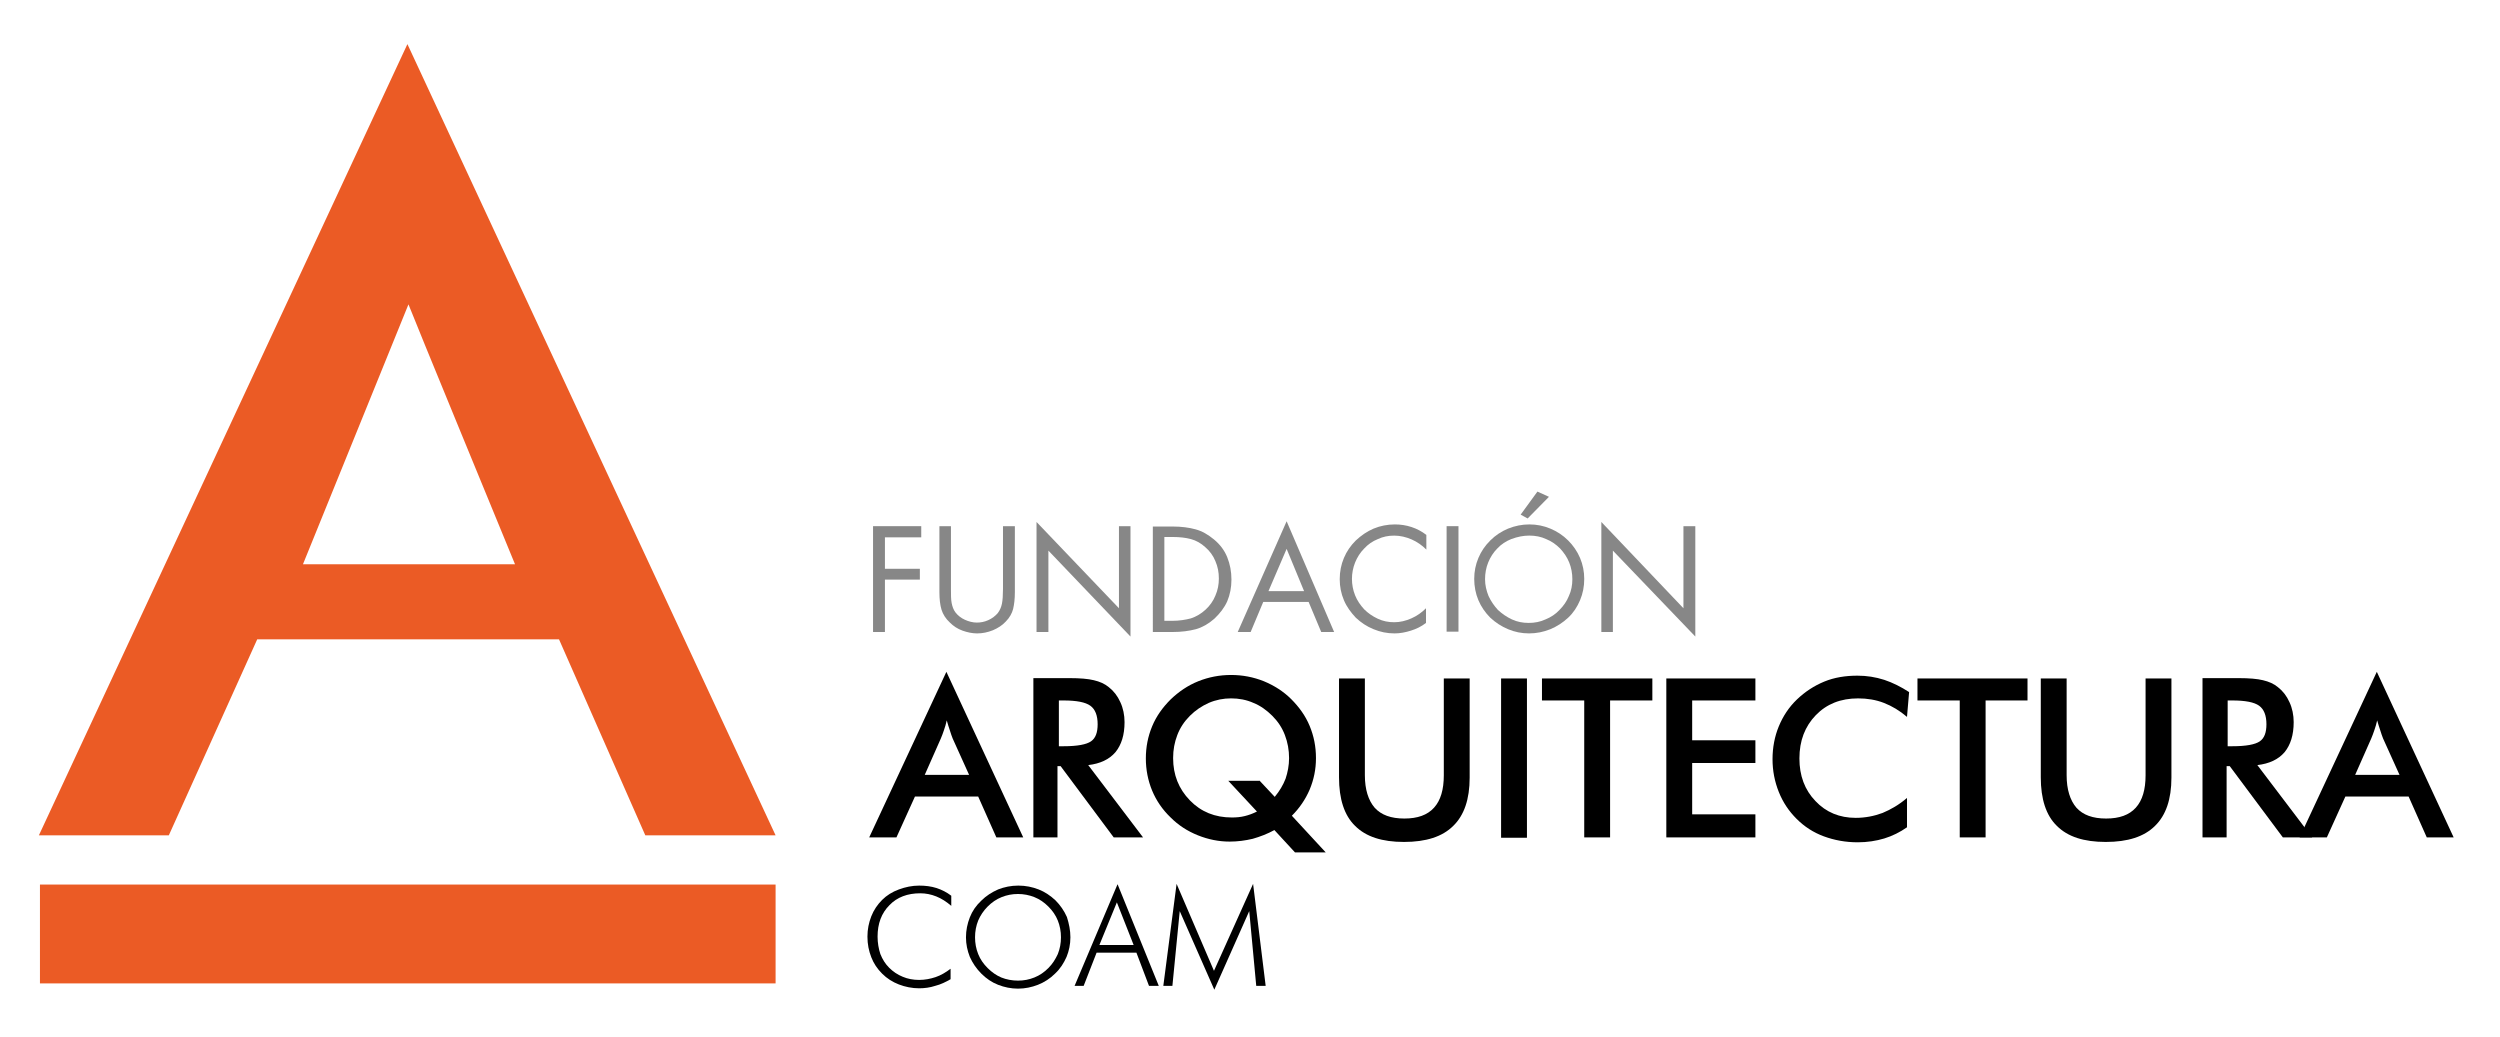 <?xml version="1.0" encoding="UTF-8" standalone="no"?>
<!-- Generator: Adobe Illustrator 15.1.0, SVG Export Plug-In  -->

<svg
   version="1.1"
   x="0px"
   y="0px"
   width="340px"
   height="141px"
   viewBox="-5.29 -6 340 141"
   enable-background="new -5.29 -6 340 141"
   xml:space="preserve"
   id="svg17"
   sodipodi:docname="logo-fundacion-nara-negro.svg"
   inkscape:version="1.3 (0e150ed6c4, 2023-07-21)"
   xmlns:inkscape="http://www.inkscape.org/namespaces/inkscape"
   xmlns:sodipodi="http://sodipodi.sourceforge.net/DTD/sodipodi-0.dtd"
   xmlns="http://www.w3.org/2000/svg"
   xmlns:svg="http://www.w3.org/2000/svg"><sodipodi:namedview
   id="namedview17"
   pagecolor="#ffffff"
   bordercolor="#000000"
   borderopacity="0.25"
   inkscape:showpageshadow="2"
   inkscape:pageopacity="0.0"
   inkscape:pagecheckerboard="true"
   inkscape:deskcolor="#d1d1d1"
   inkscape:zoom="3.8852941"
   inkscape:cx="170"
   inkscape:cy="70.393641"
   inkscape:window-width="1920"
   inkscape:window-height="1057"
   inkscape:window-x="-8"
   inkscape:window-y="-8"
   inkscape:window-maximized="1"
   inkscape:current-layer="svg17" />&#10;<defs
   id="defs1">&#10;</defs>&#10;<rect
   x="0.143"
   y="114.299"
   fill="#EB5B25"
   width="100.047"
   height="13.444"
   id="rect1" />&#10;<path
   fill="#EB5B25"
   d="M35.914,70.736H64.75c0,0-14.489-35.202-14.489-35.344 M82.47,107.601L70.736,80.95H29.691l-12.02,26.651H0  L50.118,0l50.071,107.601H82.47z"
   id="path1" />&#10;<polygon
   fill="#878787"
   points="120,67.079 120,65.559 113.444,65.559 113.444,79.953 115.06,79.953 115.06,72.827 119.81,72.827   119.81,71.354 115.06,71.354 115.06,67.079 "
   id="polygon1" />&#10;<path
   fill="#878787"
   d="M124.085,65.559h-1.615v8.979c0,0.95,0.096,1.758,0.285,2.375c0.19,0.618,0.57,1.235,1.141,1.758  c0.475,0.475,1.045,0.855,1.71,1.093c0.665,0.237,1.33,0.38,1.995,0.38c0.713,0,1.426-0.143,2.138-0.427  c0.665-0.285,1.283-0.665,1.758-1.188c0.522-0.522,0.855-1.14,0.998-1.71c0.143-0.618,0.237-1.33,0.237-2.28v-8.979h-1.615v8.551  c0,0.855-0.048,1.52-0.143,1.995s-0.285,0.903-0.57,1.283c-0.332,0.38-0.76,0.713-1.282,0.95c-0.522,0.238-1.045,0.333-1.567,0.333  c-0.523,0-1.093-0.143-1.615-0.38c-0.523-0.238-0.95-0.57-1.283-0.998c-0.285-0.38-0.428-0.808-0.522-1.283s-0.095-1.14-0.095-1.9  v-8.551H124.085z"
   id="path2" />&#10;<polygon
   fill="#878787"
   points="135.677,79.953 137.292,79.953 137.292,68.884 148.456,80.57 148.456,65.559 146.888,65.559   146.888,76.722 135.677,64.988 "
   id="polygon2" />&#10;<path
   fill="#878787"
   d="M151.496,79.953h2.66c1.235,0,2.28-0.143,3.184-0.38c0.854-0.238,1.71-0.713,2.518-1.425  c0.76-0.712,1.378-1.52,1.758-2.375c0.38-0.902,0.57-1.9,0.57-2.945c0-1.092-0.19-2.09-0.57-3.04  c-0.38-0.95-0.998-1.758-1.806-2.423s-1.615-1.14-2.518-1.378c-0.855-0.237-1.9-0.38-3.088-0.38h-2.708V79.953L151.496,79.953z   M153.063,78.433V67.031h1.141c0.95,0,1.758,0.095,2.471,0.285c0.712,0.19,1.377,0.57,1.947,1.093  c0.617,0.522,1.093,1.188,1.378,1.9c0.332,0.76,0.475,1.52,0.475,2.375c0,0.808-0.143,1.568-0.475,2.328  c-0.285,0.712-0.761,1.377-1.33,1.9c-0.618,0.57-1.283,0.95-1.995,1.188c-0.713,0.19-1.568,0.333-2.565,0.333H153.063z"
   id="path3" />&#10;<path
   fill="#878787"
   d="M172.684,75.867l1.711,4.085h1.757l-6.46-15.06l-6.651,15.06h1.758l1.71-4.085H172.684z M172.066,74.395  h-4.846l2.471-5.748L172.066,74.395z"
   id="path4" />&#10;<path
   fill="#878787"
   d="M188.693,66.746c-1.235-0.95-2.708-1.425-4.275-1.425c-0.998,0-1.995,0.19-2.898,0.57  c-0.902,0.38-1.71,0.95-2.422,1.615c-0.713,0.712-1.235,1.473-1.615,2.375c-0.381,0.903-0.57,1.853-0.57,2.898  c0,0.998,0.189,1.948,0.57,2.85c0.38,0.903,0.949,1.663,1.615,2.375c0.712,0.665,1.473,1.188,2.422,1.568  c0.903,0.38,1.854,0.57,2.851,0.57c0.761,0,1.473-0.143,2.233-0.38c0.76-0.238,1.425-0.57,2.042-1.045v-1.995  c-0.569,0.57-1.234,1.045-1.995,1.378c-0.76,0.333-1.52,0.522-2.327,0.522s-1.521-0.143-2.233-0.475  c-0.712-0.333-1.33-0.76-1.853-1.283c-0.522-0.57-0.95-1.188-1.235-1.9c-0.285-0.712-0.428-1.473-0.428-2.232  c0-0.76,0.143-1.521,0.428-2.233s0.713-1.378,1.235-1.9c0.522-0.57,1.141-0.998,1.853-1.283c0.713-0.333,1.426-0.475,2.233-0.475  s1.615,0.19,2.375,0.523s1.425,0.808,1.995,1.377V66.746z"
   id="path5" />&#10;<rect
   x="191.448"
   y="65.559"
   fill="#878787"
   width="1.615"
   height="14.347"
   id="rect5" />&#10;<path
   fill="#878787"
   d="M203.8,60.855l-2.28,3.135l0.95,0.522l2.898-2.945L203.8,60.855z M202.708,65.321  c-0.998,0-1.948,0.19-2.898,0.57c-0.902,0.38-1.71,0.902-2.423,1.615c-0.712,0.712-1.235,1.473-1.615,2.375  c-0.38,0.903-0.569,1.853-0.569,2.851c0,0.998,0.189,1.995,0.569,2.897c0.38,0.903,0.95,1.71,1.615,2.375  c0.713,0.665,1.521,1.188,2.423,1.568c0.902,0.38,1.853,0.57,2.851,0.57s1.947-0.19,2.897-0.57c0.903-0.38,1.711-0.903,2.423-1.568  c0.713-0.665,1.235-1.473,1.615-2.375c0.38-0.902,0.57-1.853,0.57-2.897c0-0.998-0.19-1.948-0.57-2.851  c-0.38-0.902-0.95-1.71-1.615-2.375c-0.712-0.713-1.52-1.235-2.423-1.615C204.655,65.511,203.705,65.321,202.708,65.321z   M202.708,66.841c0.808,0,1.567,0.143,2.28,0.475c0.712,0.285,1.33,0.713,1.899,1.283c0.523,0.57,0.95,1.188,1.235,1.9  s0.428,1.473,0.428,2.28s-0.143,1.568-0.475,2.28c-0.285,0.712-0.713,1.33-1.283,1.9c-0.522,0.57-1.188,0.998-1.9,1.283  c-0.712,0.333-1.473,0.475-2.28,0.475s-1.567-0.142-2.28-0.475c-0.712-0.333-1.33-0.76-1.9-1.283c-0.522-0.57-0.949-1.188-1.282-1.9  c-0.285-0.712-0.475-1.473-0.475-2.28s0.142-1.568,0.427-2.28s0.713-1.377,1.235-1.9c0.522-0.57,1.188-0.998,1.9-1.283  C201.14,66.983,201.9,66.841,202.708,66.841z"
   id="path6" />&#10;<polygon
   fill="#878787"
   points="212.494,79.953 214.062,79.953 214.062,68.884 225.273,80.57 225.273,65.559 223.658,65.559   223.658,76.722 212.494,64.988 "
   id="polygon6" />&#10;<path
   d="M120.475,99.382h6.033l-2.232-4.94c-0.143-0.333-0.237-0.665-0.38-1.093s-0.285-0.855-0.428-1.377  c-0.095,0.475-0.237,0.902-0.38,1.33s-0.285,0.807-0.428,1.14L120.475,99.382z M130.214,107.886l-2.471-5.559h-8.599l-2.518,5.559  h-3.705l10.498-22.518l10.451,22.518H130.214z"
   id="path7" />&#10;<path
   d="M138.765,95.488h0.617c1.854,0,3.088-0.238,3.706-0.666c0.617-0.428,0.902-1.188,0.902-2.328  c0-1.188-0.332-2.042-0.998-2.518c-0.665-0.475-1.853-0.713-3.657-0.713h-0.618v6.225H138.765z M138.527,98.195v9.691h-3.278V86.224  h4.894c1.425,0,2.565,0.095,3.325,0.285c0.808,0.19,1.473,0.476,2.043,0.95c0.665,0.522,1.188,1.188,1.567,2.043  c0.38,0.808,0.57,1.758,0.57,2.707c0,1.758-0.428,3.088-1.235,4.086c-0.855,0.998-2.09,1.568-3.705,1.758l7.458,9.834h-3.99  l-7.221-9.691H138.527L138.527,98.195z"
   id="path8" />&#10;<path
   d="M165.985,100.142l2.091,2.233c0.665-0.808,1.14-1.615,1.473-2.47c0.285-0.855,0.475-1.806,0.475-2.803  c0-1.094-0.189-2.139-0.57-3.137c-0.38-0.997-0.95-1.852-1.71-2.612c-0.76-0.76-1.615-1.378-2.565-1.758  c-0.95-0.427-1.995-0.617-3.04-0.617s-2.043,0.19-3.04,0.617c-0.95,0.428-1.806,0.998-2.565,1.758  c-0.761,0.761-1.33,1.615-1.711,2.612c-0.38,0.998-0.569,1.996-0.569,3.137c0,2.279,0.76,4.18,2.28,5.748  c1.52,1.567,3.42,2.327,5.7,2.327c0.618,0,1.188-0.048,1.758-0.19s1.093-0.332,1.663-0.617l-3.896-4.18h4.228V100.142z   M170.403,104.941l4.608,4.988h-4.181l-2.803-3.041c-0.95,0.523-1.947,0.902-2.945,1.188c-0.998,0.238-2.043,0.381-3.136,0.381  c-1.473,0-2.897-0.285-4.323-0.855c-1.425-0.57-2.66-1.377-3.705-2.423c-1.093-1.045-1.947-2.28-2.518-3.657  c-0.57-1.379-0.855-2.852-0.855-4.371c0-1.568,0.285-2.993,0.855-4.371c0.57-1.377,1.425-2.564,2.518-3.658  c1.093-1.045,2.328-1.899,3.753-2.47c1.426-0.57,2.898-0.855,4.466-0.855s3.04,0.285,4.466,0.855c1.377,0.57,2.66,1.378,3.705,2.423  c1.093,1.093,1.947,2.28,2.518,3.658c0.57,1.377,0.855,2.803,0.855,4.37c0,1.521-0.285,2.897-0.855,4.276  C172.256,102.708,171.449,103.896,170.403,104.941z"
   id="path9" />&#10;<path
   d="M176.864,86.271h3.468V99.43c0,1.948,0.476,3.421,1.33,4.418c0.903,0.997,2.233,1.473,4.038,1.473  c1.806,0,3.136-0.476,4.038-1.473c0.903-0.997,1.33-2.47,1.33-4.418V86.271h3.516v13.492c0,2.945-0.76,5.13-2.232,6.555  c-1.473,1.473-3.706,2.186-6.698,2.186c-2.993,0-5.179-0.713-6.651-2.186c-1.473-1.425-2.186-3.657-2.186-6.603V86.271H176.864z"
   id="path10" />&#10;<rect
   x="198.859"
   y="86.271"
   width="3.516"
   height="21.662"
   id="rect10" />&#10;<polygon
   points="213.682,89.263 213.682,107.886 210.166,107.886 210.166,89.263 204.418,89.263 204.418,86.271 219.43,86.271   219.43,89.263 "
   id="polygon10" />&#10;<polygon
   points="221.33,107.886 221.33,86.271 233.444,86.271 233.444,89.263 224.846,89.263 224.846,94.679 233.444,94.679   233.444,97.767 224.846,97.767 224.846,104.751 233.444,104.751 233.444,107.886 "
   id="polygon11" />&#10;<path
   d="M254.062,91.497c-0.998-0.854-2.043-1.473-3.136-1.9c-1.092-0.427-2.28-0.617-3.515-0.617c-2.376,0-4.276,0.76-5.749,2.28  c-1.473,1.52-2.232,3.468-2.232,5.891c0,2.328,0.713,4.275,2.186,5.796c1.425,1.521,3.277,2.28,5.463,2.28  c1.282,0,2.518-0.238,3.658-0.666c1.14-0.475,2.28-1.14,3.325-2.042v3.99c-0.95,0.665-1.995,1.188-3.088,1.521  s-2.328,0.522-3.61,0.522c-1.663,0-3.183-0.285-4.608-0.808c-1.425-0.522-2.66-1.33-3.705-2.375s-1.853-2.232-2.423-3.658  s-0.855-2.898-0.855-4.466s0.285-3.088,0.855-4.466c0.57-1.377,1.378-2.612,2.471-3.658c1.092-1.045,2.327-1.852,3.705-2.422  s2.897-0.808,4.513-0.808c1.283,0,2.471,0.19,3.658,0.57c1.141,0.38,2.28,0.951,3.373,1.663L254.062,91.497z"
   id="path11" />&#10;<polygon
   points="264.75,89.263 264.75,107.886 261.235,107.886 261.235,89.263 255.486,89.263 255.486,86.271 270.451,86.271   270.451,89.263 "
   id="polygon12" />&#10;<path
   d="M272.304,86.271h3.468V99.43c0,1.948,0.475,3.421,1.33,4.418c0.902,0.997,2.232,1.473,4.038,1.473s3.136-0.476,4.038-1.473  s1.33-2.47,1.33-4.418V86.271h3.516v13.492c0,2.945-0.76,5.13-2.232,6.555c-1.474,1.473-3.706,2.186-6.699,2.186  c-2.992,0-5.178-0.713-6.65-2.186c-1.473-1.425-2.186-3.657-2.186-6.603V86.271H272.304z"
   id="path12" />&#10;<path
   d="M297.72,95.488h0.617c1.853,0,3.088-0.238,3.705-0.666c0.618-0.428,0.903-1.188,0.903-2.328  c0-1.188-0.333-2.042-0.998-2.518c-0.665-0.475-1.853-0.713-3.658-0.713h-0.617v6.225H297.72z M297.529,98.195v9.691h-3.278V86.224  h4.894c1.425,0,2.565,0.095,3.325,0.285c0.808,0.19,1.473,0.476,2.043,0.95c0.665,0.522,1.188,1.188,1.567,2.043  c0.38,0.808,0.57,1.758,0.57,2.707c0,1.758-0.428,3.088-1.235,4.086c-0.854,0.998-2.09,1.568-3.705,1.758l7.458,9.834h-3.99  l-7.221-9.691H297.529L297.529,98.195z"
   id="path13" />&#10;<path
   d="M315.012,99.382h6.033l-2.233-4.94c-0.143-0.333-0.237-0.665-0.38-1.093s-0.285-0.855-0.428-1.377  c-0.095,0.475-0.237,0.902-0.38,1.33s-0.285,0.807-0.428,1.14L315.012,99.382z M324.75,107.886l-2.47-5.559h-8.599l-2.519,5.559  h-3.705l10.499-22.518l10.451,22.518H324.75z"
   id="path14" />&#10;<path
   d="M124.085,117.197c-0.665-0.569-1.33-0.997-2.042-1.282c-0.713-0.285-1.426-0.427-2.186-0.427  c-1.71,0-3.136,0.521-4.181,1.615c-1.093,1.092-1.615,2.518-1.615,4.275c0,0.854,0.143,1.662,0.38,2.375  c0.285,0.713,0.665,1.33,1.188,1.853s1.141,0.95,1.854,1.235c0.665,0.285,1.425,0.428,2.232,0.428c0.76,0,1.521-0.143,2.232-0.381  c0.713-0.237,1.426-0.664,2.043-1.14v1.425c-0.665,0.381-1.33,0.713-2.09,0.902c-0.713,0.238-1.473,0.333-2.186,0.333  c-0.95,0-1.9-0.19-2.756-0.522c-0.854-0.332-1.615-0.808-2.28-1.473s-1.14-1.378-1.473-2.232c-0.332-0.855-0.522-1.758-0.522-2.803  c0-0.998,0.19-1.9,0.522-2.756c0.333-0.855,0.855-1.615,1.473-2.232c0.618-0.618,1.378-1.094,2.28-1.426  c0.903-0.332,1.806-0.522,2.756-0.522c0.855,0,1.615,0.095,2.375,0.333c0.713,0.237,1.378,0.57,1.995,1.045V117.197z"
   id="path15" />&#10;<path
   d="M133.159,127.364c0.808,0,1.52-0.143,2.232-0.428s1.33-0.712,1.9-1.282s0.95-1.188,1.282-1.9  c0.285-0.713,0.428-1.473,0.428-2.281c0-0.807-0.143-1.566-0.428-2.279c-0.284-0.713-0.712-1.33-1.282-1.9s-1.188-0.998-1.9-1.283  s-1.473-0.428-2.232-0.428c-0.808,0-1.521,0.143-2.233,0.428c-0.712,0.285-1.33,0.713-1.899,1.283c-0.57,0.57-0.998,1.234-1.283,1.9  c-0.285,0.713-0.428,1.473-0.428,2.279c0,0.809,0.143,1.568,0.428,2.281s0.713,1.33,1.283,1.9c0.569,0.57,1.188,0.997,1.853,1.282  C131.591,127.221,132.352,127.364,133.159,127.364z M140.285,121.472c0,0.951-0.19,1.854-0.522,2.661  c-0.381,0.854-0.855,1.615-1.568,2.28c-0.665,0.665-1.473,1.188-2.327,1.52c-0.855,0.333-1.758,0.523-2.708,0.523  s-1.853-0.19-2.708-0.523c-0.855-0.332-1.615-0.854-2.28-1.52s-1.188-1.426-1.567-2.28c-0.333-0.854-0.523-1.71-0.523-2.661  c0-0.949,0.19-1.852,0.523-2.707c0.332-0.855,0.854-1.615,1.567-2.28c0.665-0.665,1.425-1.14,2.28-1.521  c0.855-0.332,1.758-0.522,2.755-0.522c0.998,0,1.9,0.19,2.756,0.522c0.854,0.332,1.615,0.855,2.28,1.473  c0.665,0.666,1.188,1.426,1.567,2.28C140.095,119.621,140.285,120.523,140.285,121.472z"
   id="path16" />&#10;<path
   d="M144.228,122.518h4.656l-2.28-5.796L144.228,122.518z M140.854,128.076l5.844-13.824l5.605,13.824h-1.33l-1.71-4.513h-5.416  l-1.758,4.513H140.854z"
   id="path17" />&#10;<polygon
   points="159.857,128.599 155.154,117.91 154.156,128.076 152.922,128.076 154.727,114.205 159.81,126.034 165.131,114.205   166.841,128.076 165.558,128.076 164.607,117.91 "
   id="polygon17" />&#10;</svg>
